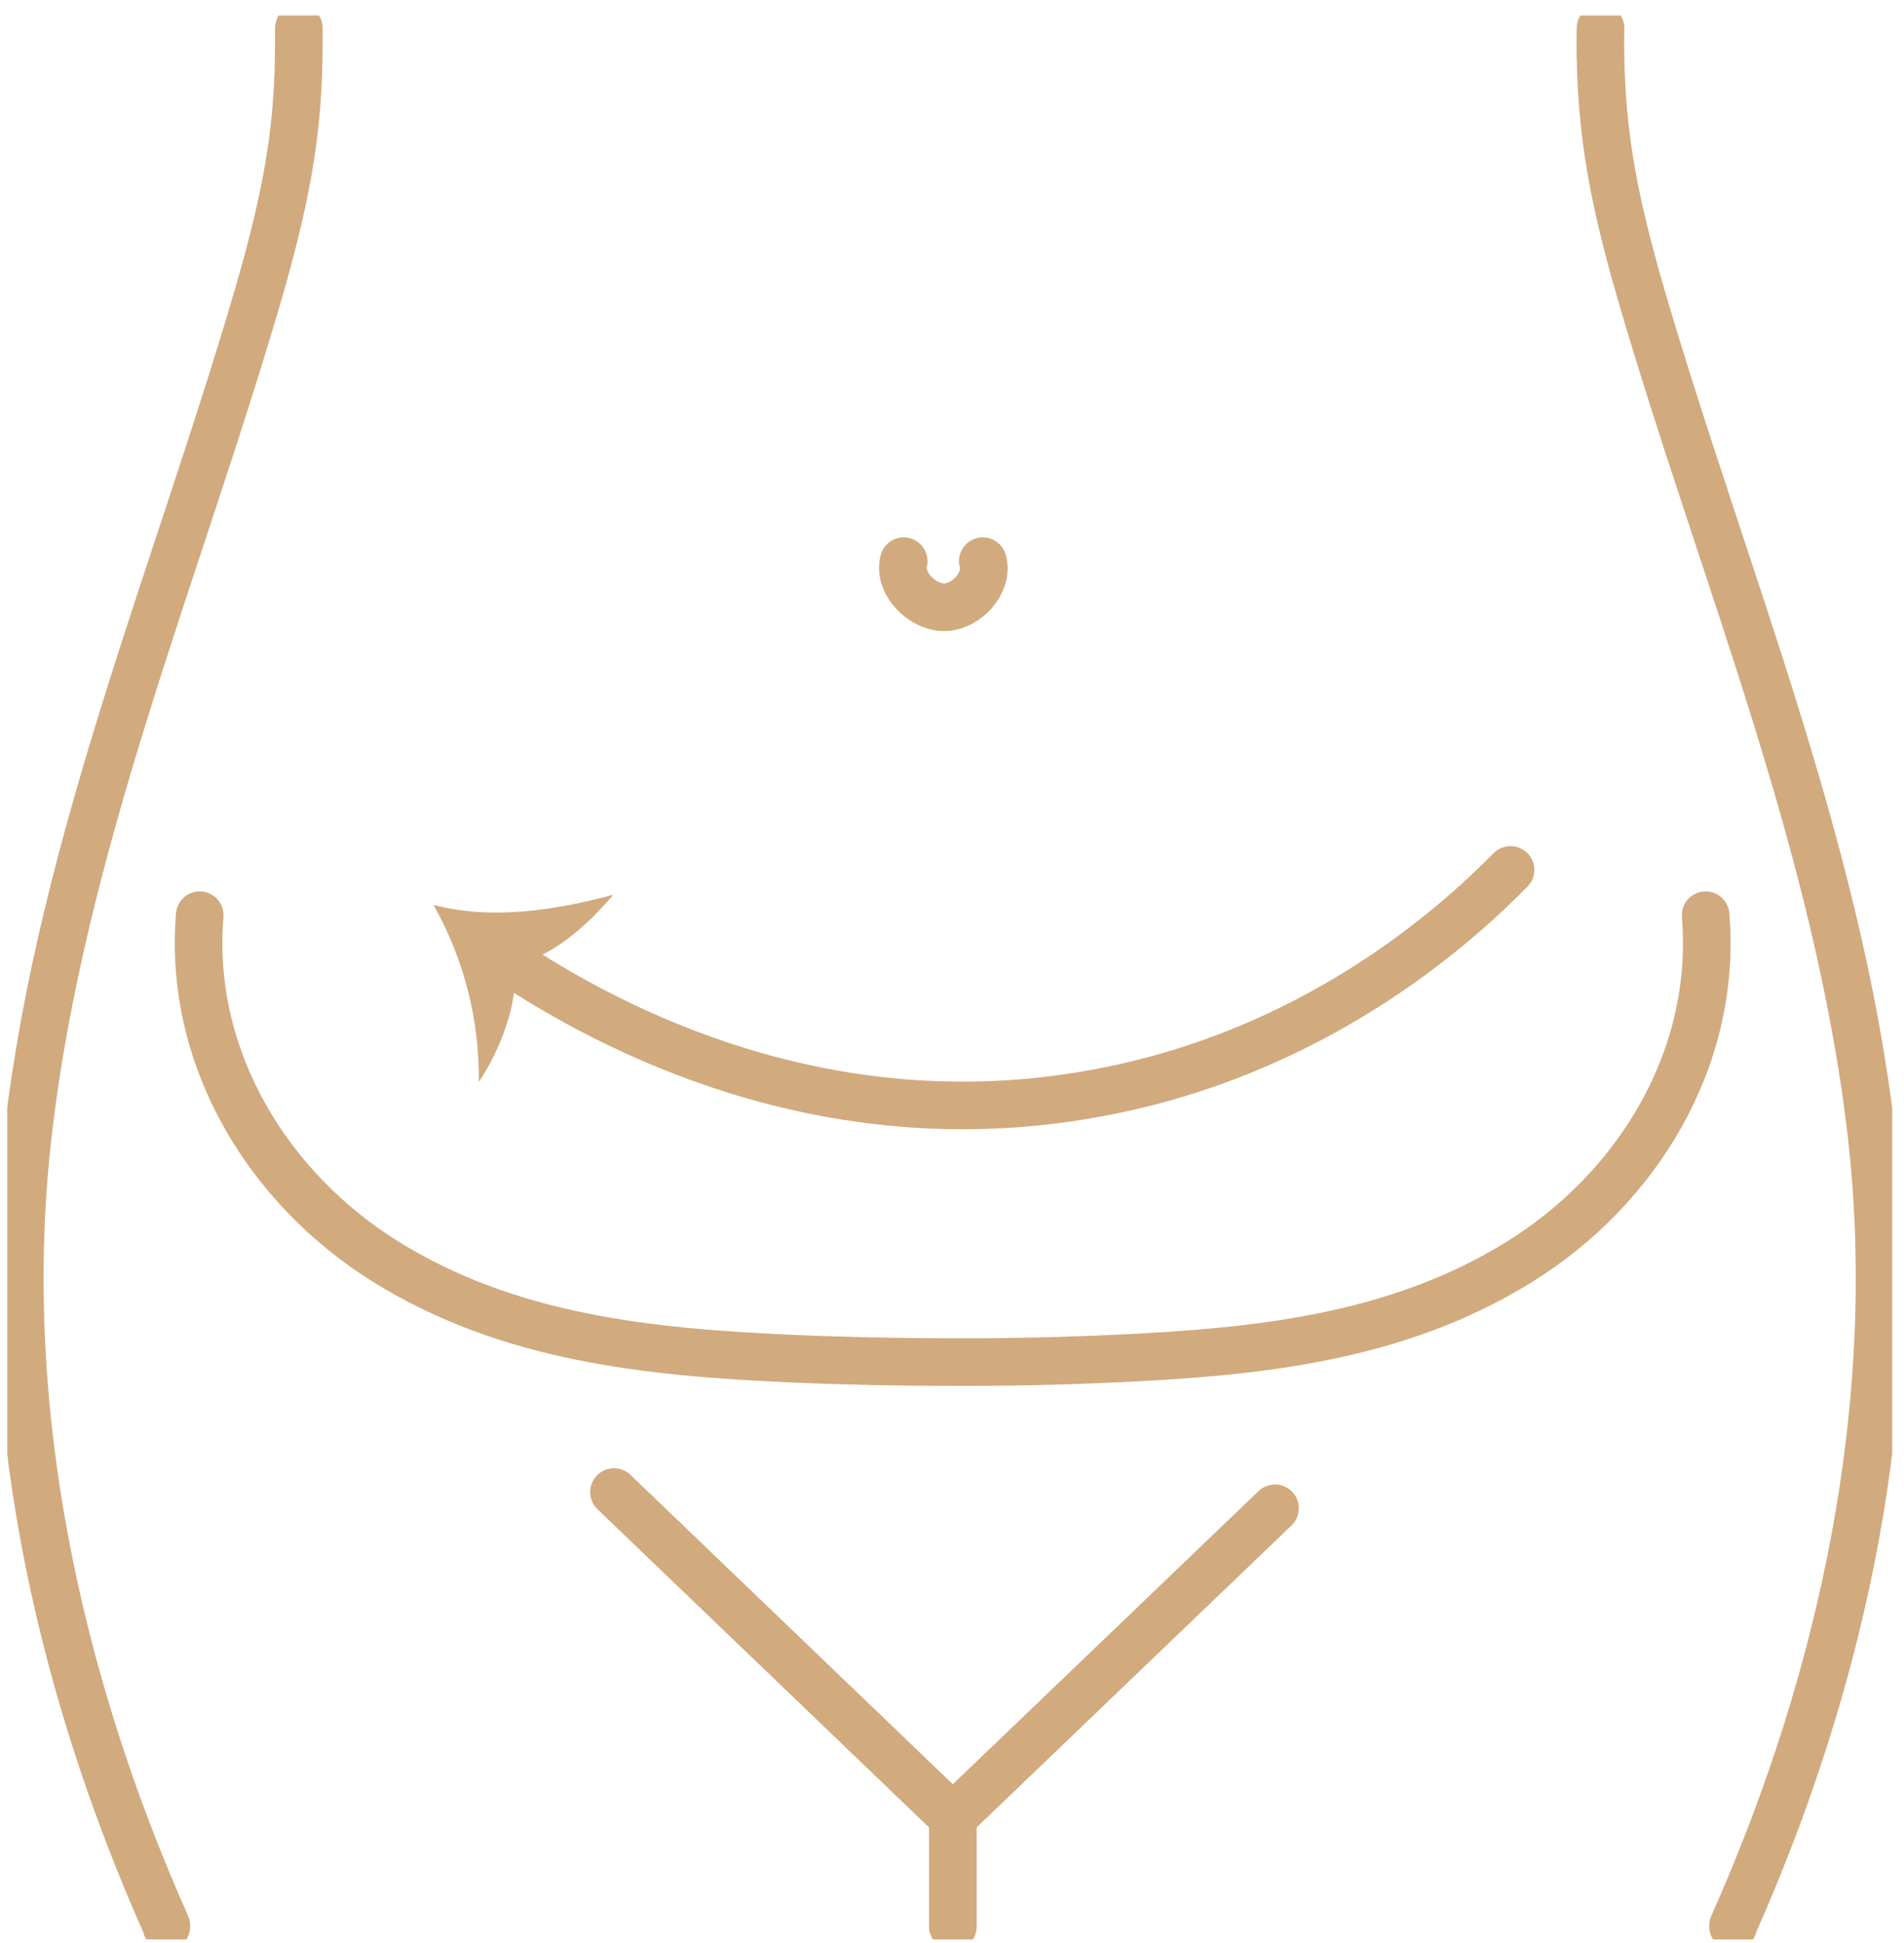 <svg width="100" height="102" viewBox="0 0 100 102" fill="none" xmlns="http://www.w3.org/2000/svg">
<g clip-path="url(#clip0_205_4757)">
<path d="M51.617 29.46C51.934 30.532 50.815 31.855 49.612 31.876C48.409 31.898 47.159 30.575 47.465 29.46" stroke="#D1AA7E" stroke-width="2.5" stroke-linecap="round" stroke-linejoin="round"/>
<path d="M15.696 1.482C15.696 2.457 15.696 3.474 15.638 4.524C15.475 7.502 15.021 10.447 13.559 15.466C9.338 29.927 3.254 44.237 1.482 59.421C-0.18 73.609 2.97 88.15 8.737 101.084C8.737 101.084 8.737 101.116 8.737 101.138" stroke="#D1AA7E" stroke-width="2.5" stroke-linecap="round" stroke-linejoin="round"/>
<path d="M84.062 1.482C84.036 2.457 84.062 3.474 84.115 4.524C84.284 7.502 84.732 10.447 86.194 15.466C90.415 29.927 96.499 44.237 98.277 59.421C99.933 73.609 96.789 88.15 91.022 101.084C91.022 101.084 91.022 101.116 91.022 101.138" stroke="#D1AA7E" stroke-width="2.5" stroke-linecap="round" stroke-linejoin="round"/>
<path d="M50.045 101.138V95.401L32.248 78.327" stroke="#D1AA7E" stroke-width="2.5" stroke-linecap="round" stroke-linejoin="round"/>
<path d="M50.04 95.401L66.966 79.179" stroke="#D1AA7E" stroke-width="2.5" stroke-linecap="round" stroke-linejoin="round"/>
<path d="M89.581 48.045C90.204 55.57 85.988 62.415 79.778 66.255C73.341 70.245 66.001 70.979 58.641 71.317C55.777 71.452 52.909 71.514 50.035 71.504C47.164 71.504 44.296 71.442 41.429 71.317C34.042 70.979 26.735 70.245 20.292 66.255C14.082 62.41 9.871 55.544 10.489 48.045" stroke="#D1AA7E" stroke-width="2.5" stroke-linecap="round" stroke-linejoin="round"/>
<path d="M79.334 45.667C76.453 48.592 68.929 55.426 57.221 57.45C43.386 59.882 32.2 54.146 26.533 50.327" stroke="#D1AA7E" stroke-width="2.5" stroke-linecap="round" stroke-linejoin="round"/>
<path d="M26.993 50.633C27.294 52.587 26.217 55.217 25.146 56.797C25.188 53.539 24.366 50.33 22.767 47.505C25.869 48.308 29.151 47.789 32.211 46.969C30.887 48.528 29.04 50.247 26.993 50.633Z" fill="#D1AA7E"/>
</g>
<defs>
<clipPath id="clip0_205_4757">
<rect width="99" height="101" fill="white" transform="translate(0.379 0.812)"/>
</clipPath>
</defs>
</svg>
